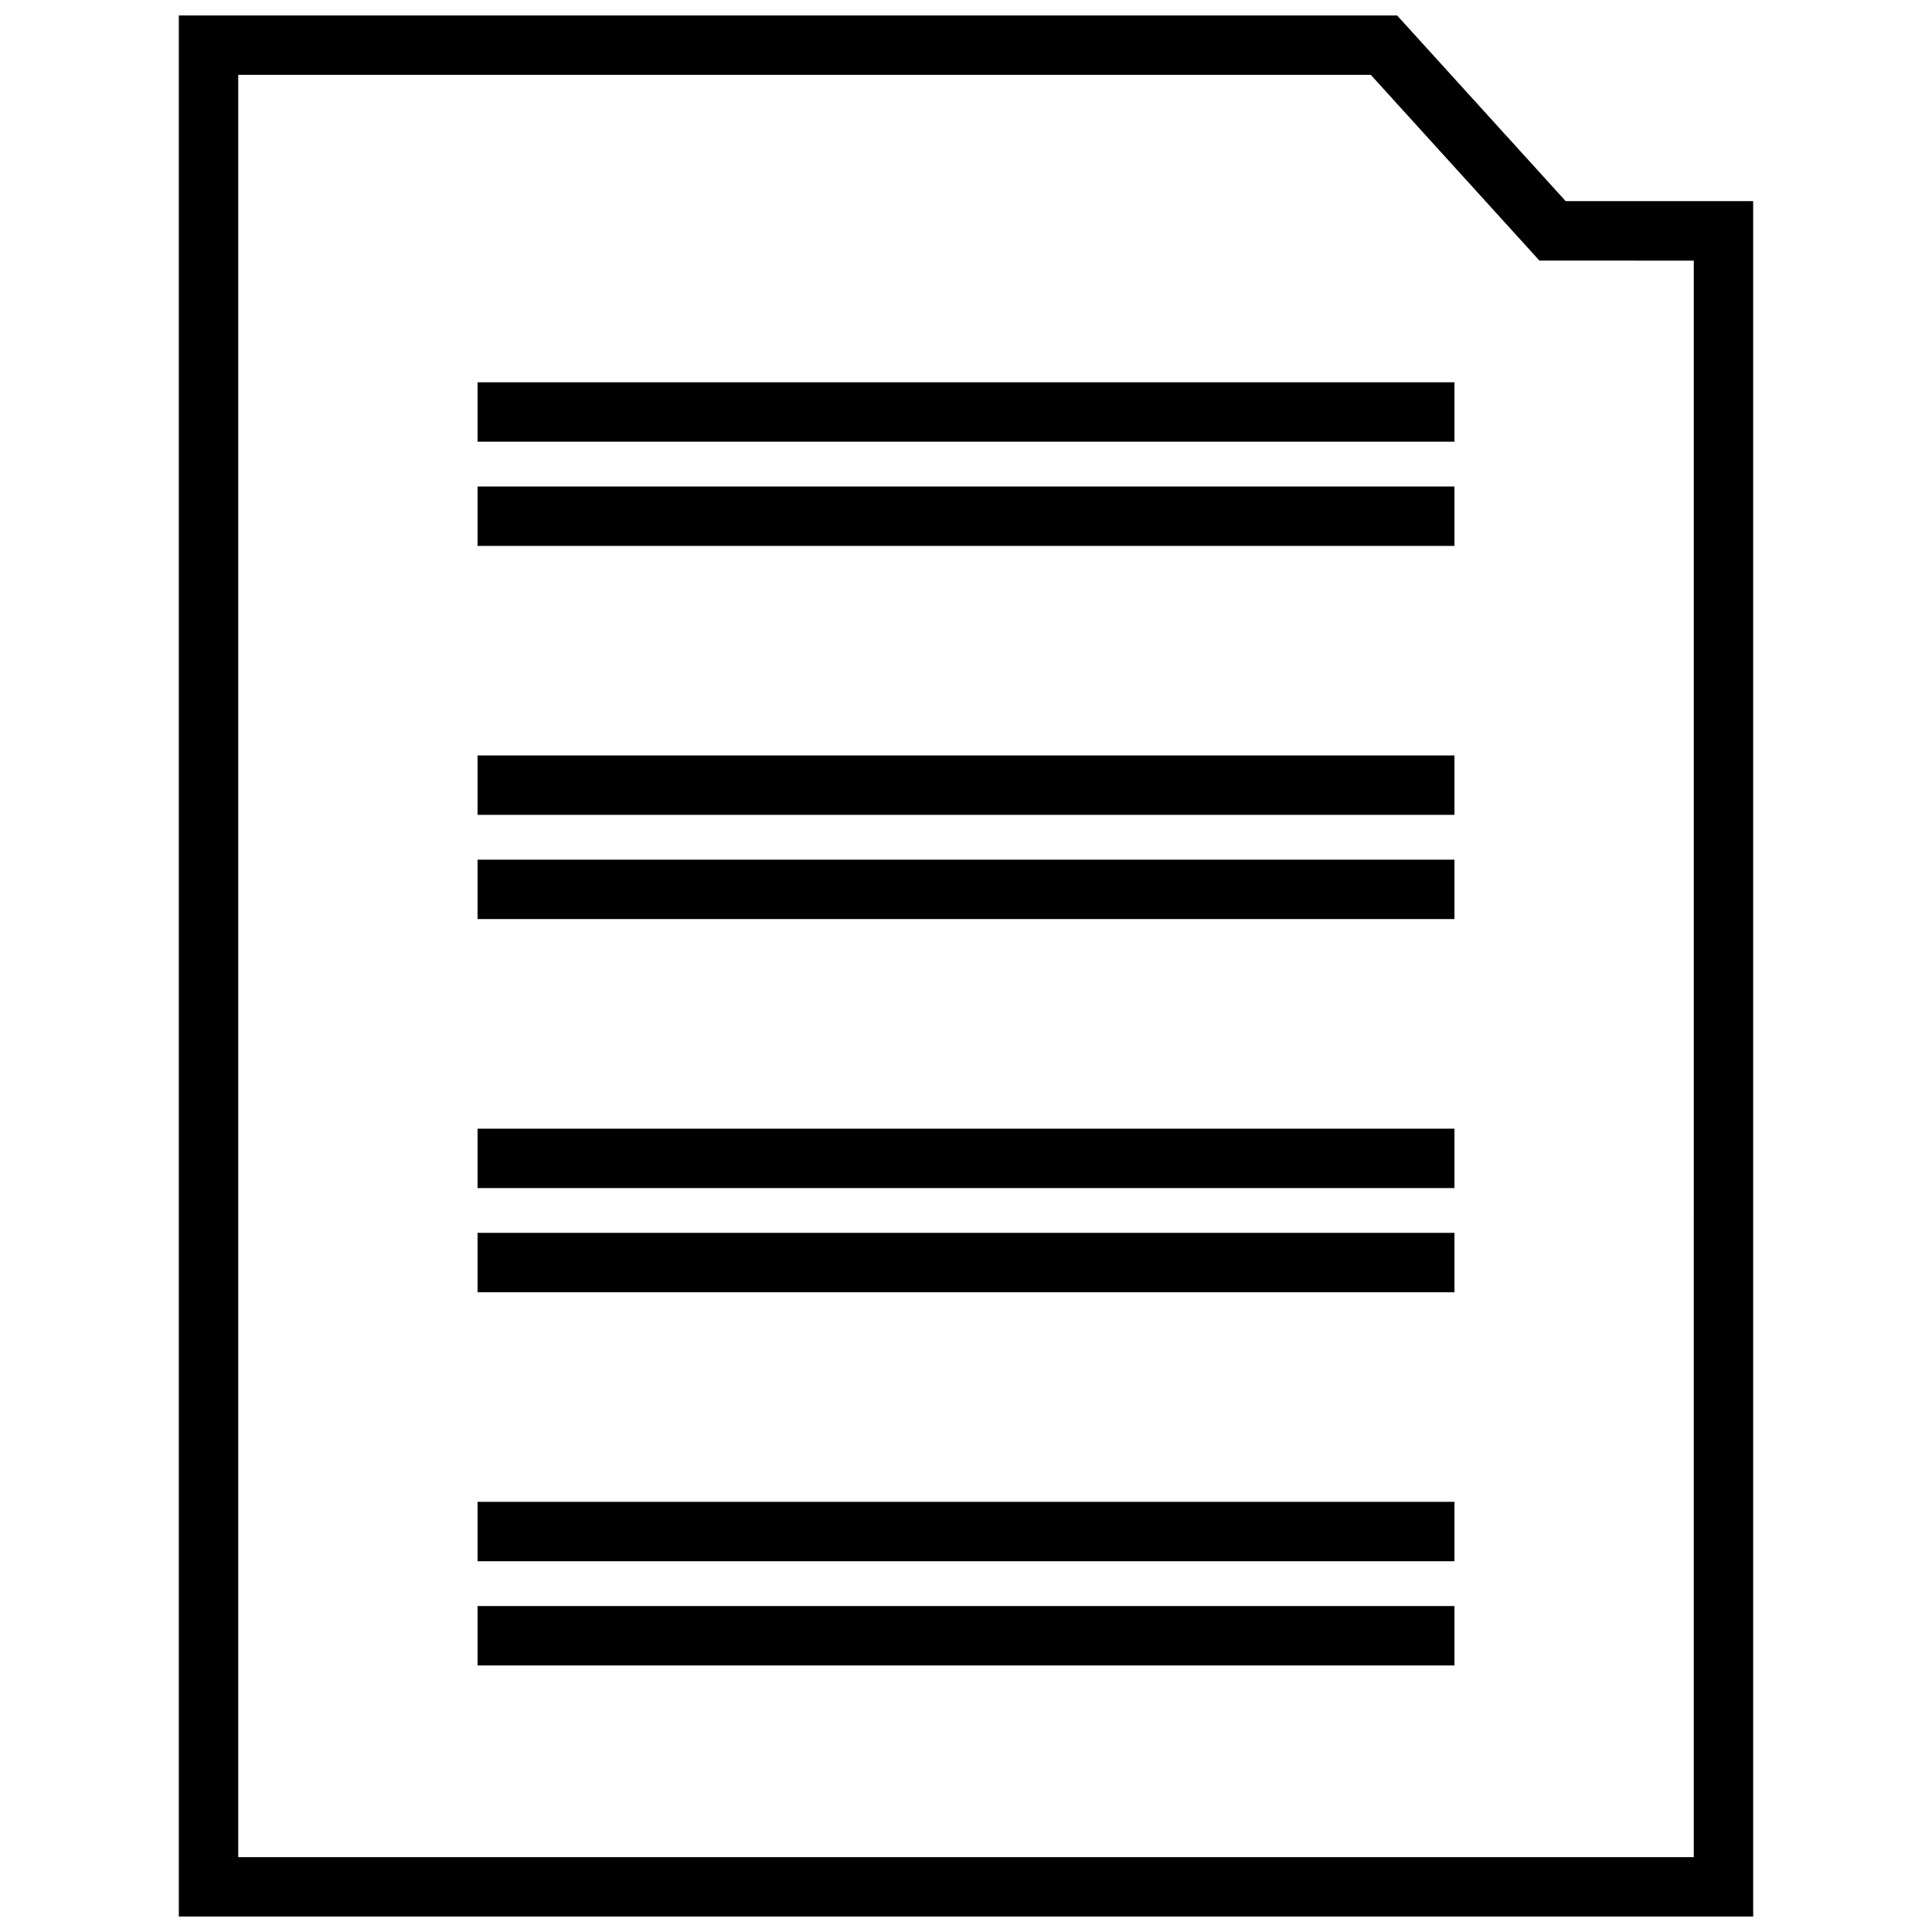 <?xml version="1.0" encoding="UTF-8"?>
<!-- Uploaded to: ICON Repo, www.svgrepo.com, Generator: ICON Repo Mixer Tools -->
<svg width="800px" height="800px" version="1.1" viewBox="144 144 512 512" xmlns="http://www.w3.org/2000/svg">
 <defs>
  <clipPath id="a">
   <path d="m191 148.09h418v503.81h-418z"/>
  </clipPath>
 </defs>
 <path d="m270.56 443.11h258.89v15.742h-258.89z"/>
 <path d="m270.56 470.72h258.89v15.742h-258.89z"/>
 <path d="m270.56 344.2h258.89v15.742h-258.89z"/>
 <path d="m270.56 371.82h258.89v15.742h-258.89z"/>
 <path d="m270.56 245.31h258.89v15.742h-258.89z"/>
 <path d="m270.56 272.93h258.89v15.742h-258.89z"/>
 <path d="m270.56 542h258.89v15.742h-258.89z"/>
 <path d="m270.56 569.62h258.89v15.742h-258.89z"/>
 <g clip-path="url(#a)">
  <path d="m514.24 148.09h-322.85v503.81h417.22l-0.004-454.59h-49.68zm78.625 488.07h-385.73v-472.32h300.14l40.004 44.059 4.684 5.164h6.965l33.941 0.004z"/>
 </g>
</svg>